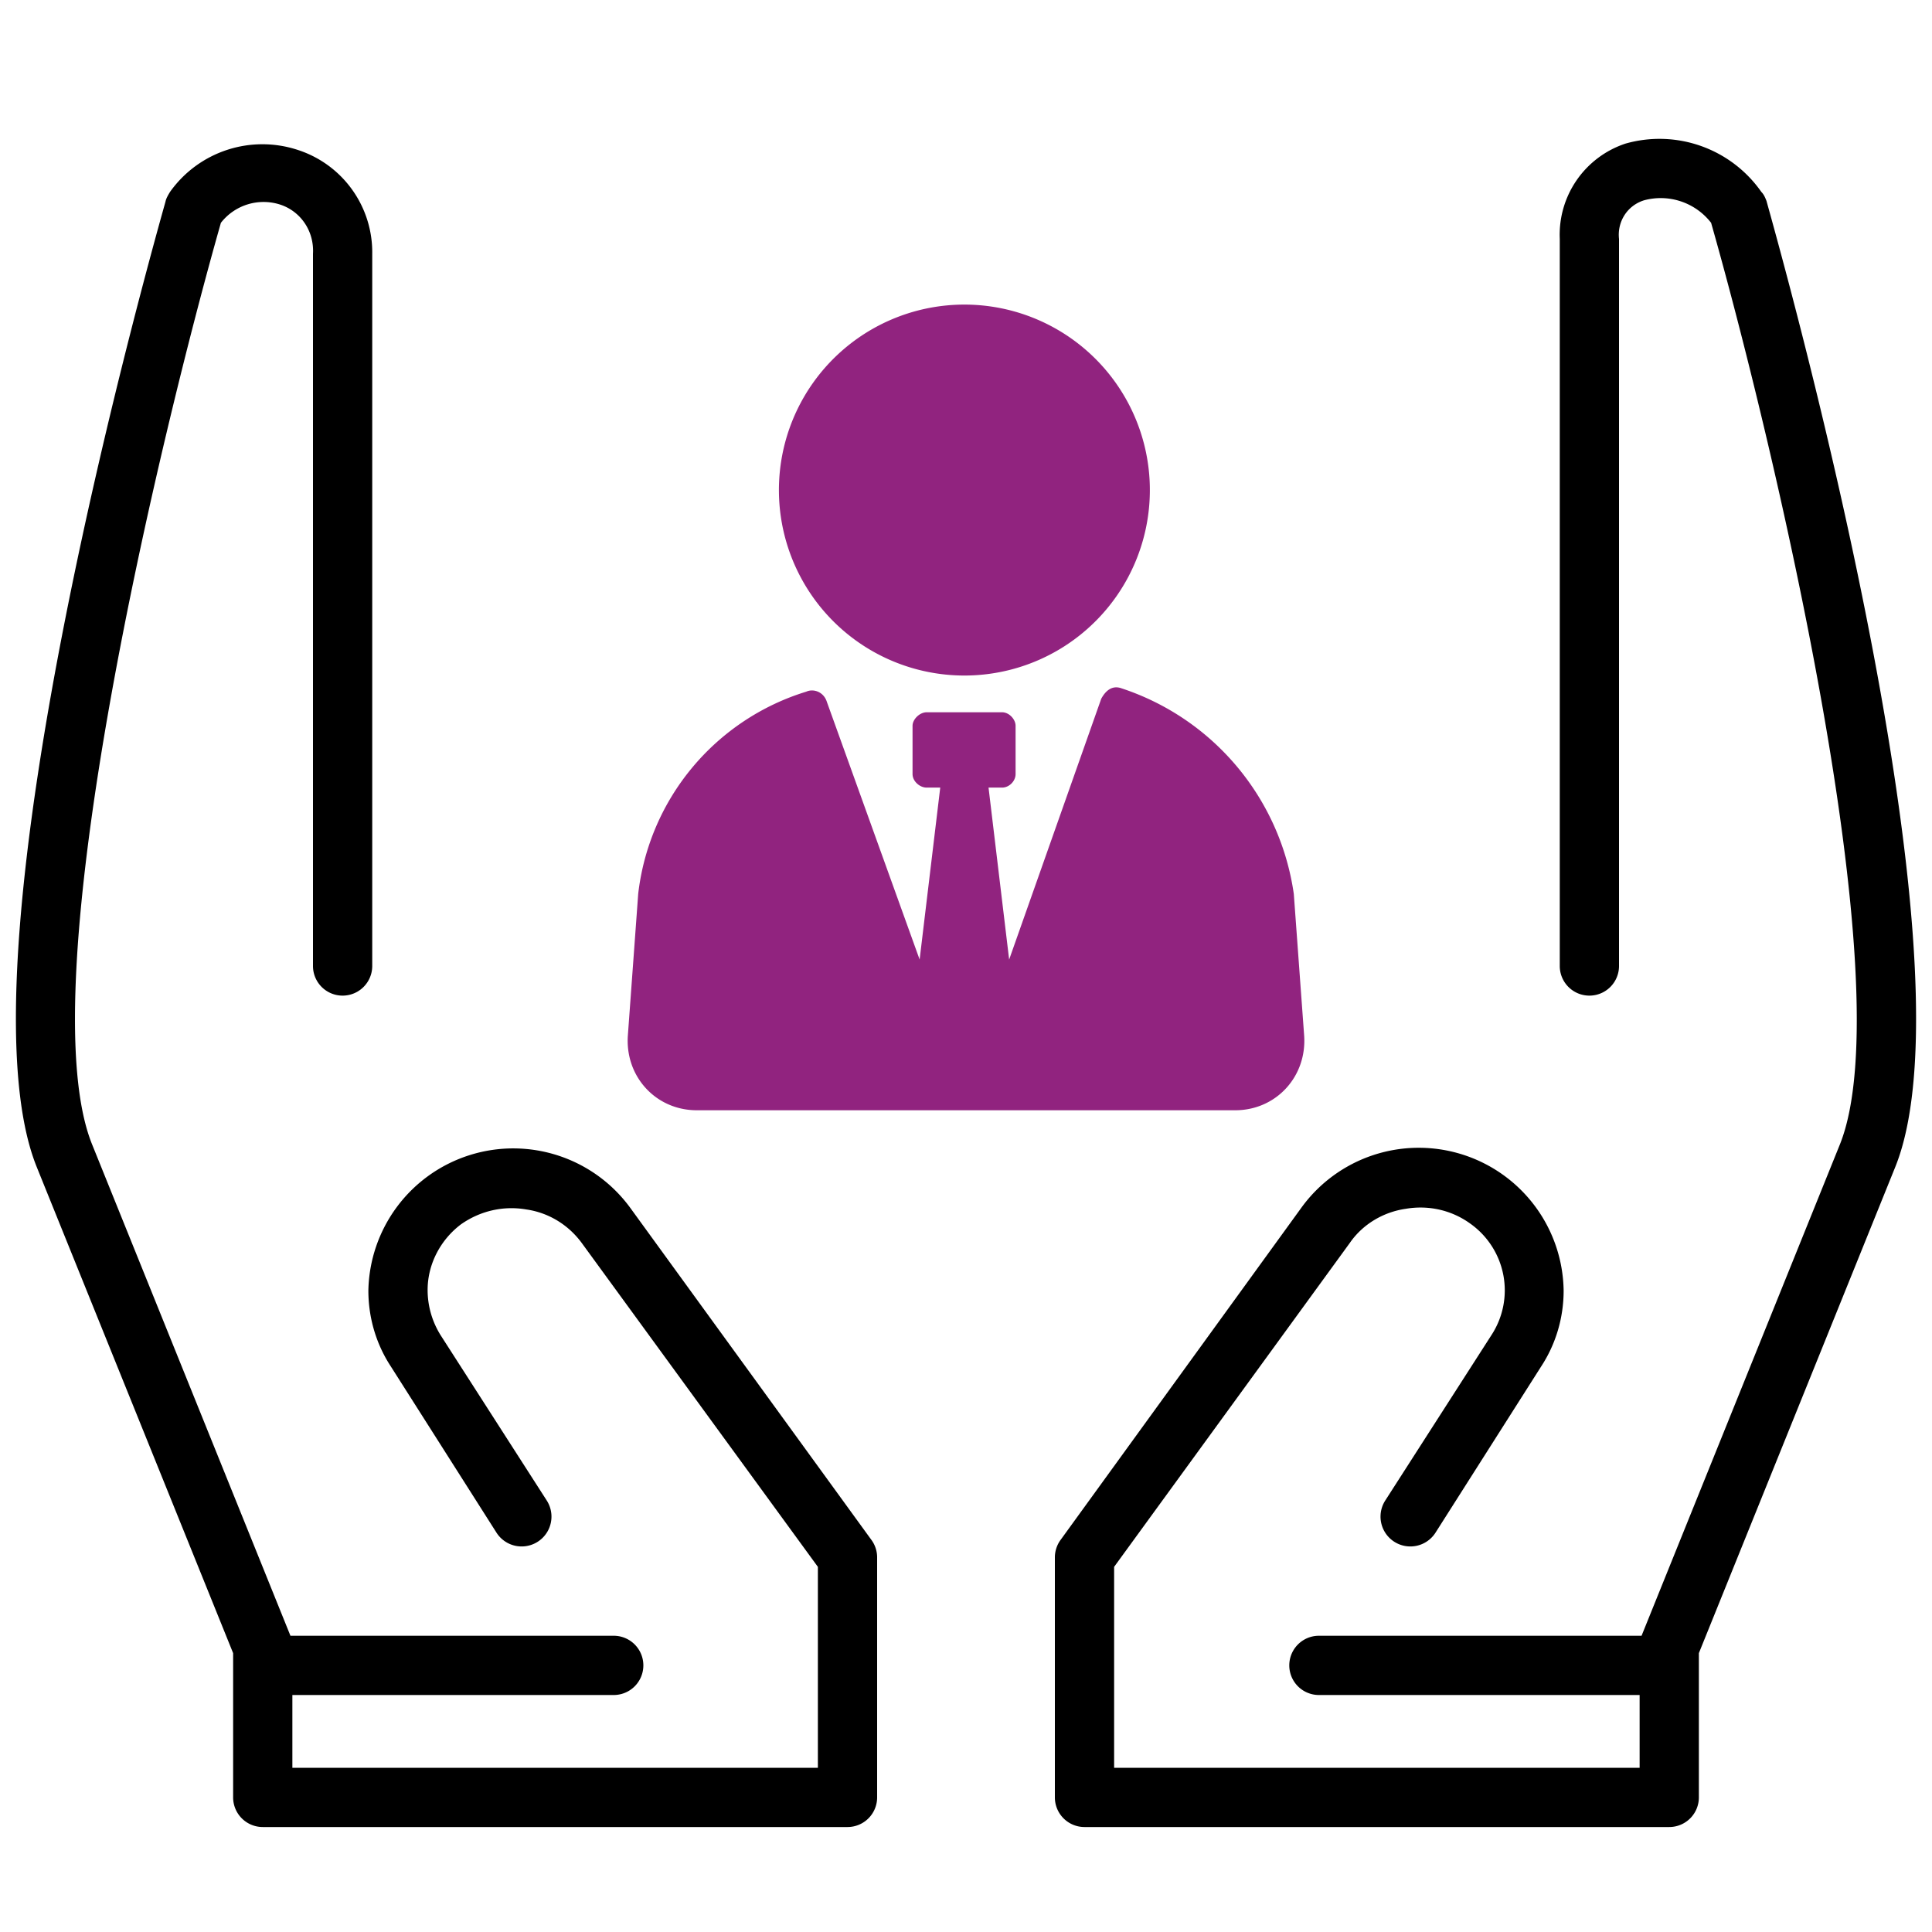 <svg xmlns="http://www.w3.org/2000/svg" viewBox="0 0 3000 3000">
  <path d="M979 1876a225 225 0 0 0-407 128c0 42 12 83 35 118l164 258a46 46 0 1 0 78-50l-165-257c-13-21-20-45-20-70 0-40 20-78 52-102 30-21 66-29 101-23 35 5 66 24 87 53l366 502v312H454v-113h499a46 46 0 0 0 0-92H451l-308-763C43 1529 251 669 343 346a84 84 0 0 1 93-28c32 11 52 42 50 76v1106a46 46 0 0 0 92 0V394a167 167 0 0 0-115-161 176 176 0 0 0-199 65c-3 5-6 10-7 15-13 47-333 1169-200 1499l305 755v224a46 46 0 0 0 46 46h908a46 46 0 0 0 46-46v-373c0-9-3-19-9-27zM2735 298a193 193 0 0 0-211-75 149 149 0 0 0-102 148v1129a46 46 0 0 0 92 0V371c-3-27 13-52 39-60a99 99 0 0 1 104 35c92 323 299 1184 200 1431l-308 763h-501a46 46 0 1 0 0 92h498v113h-816v-312l366-503c20-29 52-48 87-53 35-6 71 2 100 23a127 127 0 0 1 33 173l-165 257a46 46 0 1 0 78 50l164-258c23-35 35-76 35-118a225 225 0 0 0-407-129l-374 516c-6 8-9 18-9 27v373a46 46 0 0 0 46 46h908a46 46 0 0 0 46-46v-224l305-755c133-330-187-1452-200-1500-2-5-4-10-8-14z"/>
  <path fill="#91237f" d="M1742 1069c-16-6-26 5-32 16l-143 405-32-267h21c11 0 21-10 21-21v-75c0-10-10-21-21-21h-117c-11 0-22 11-22 21v75c0 11 11 21 22 21h21l-32 267-144-400c-5-16-21-21-32-16a373 373 0 0 0-261 314l-16 219c-5 64 43 117 107 117h836c64 0 112-53 107-117l-16-219a395 395 0 0 0-267-319zm43-325a288 288 0 1 1-575 0 288 288 0 0 1 575 0"/>
</svg>
